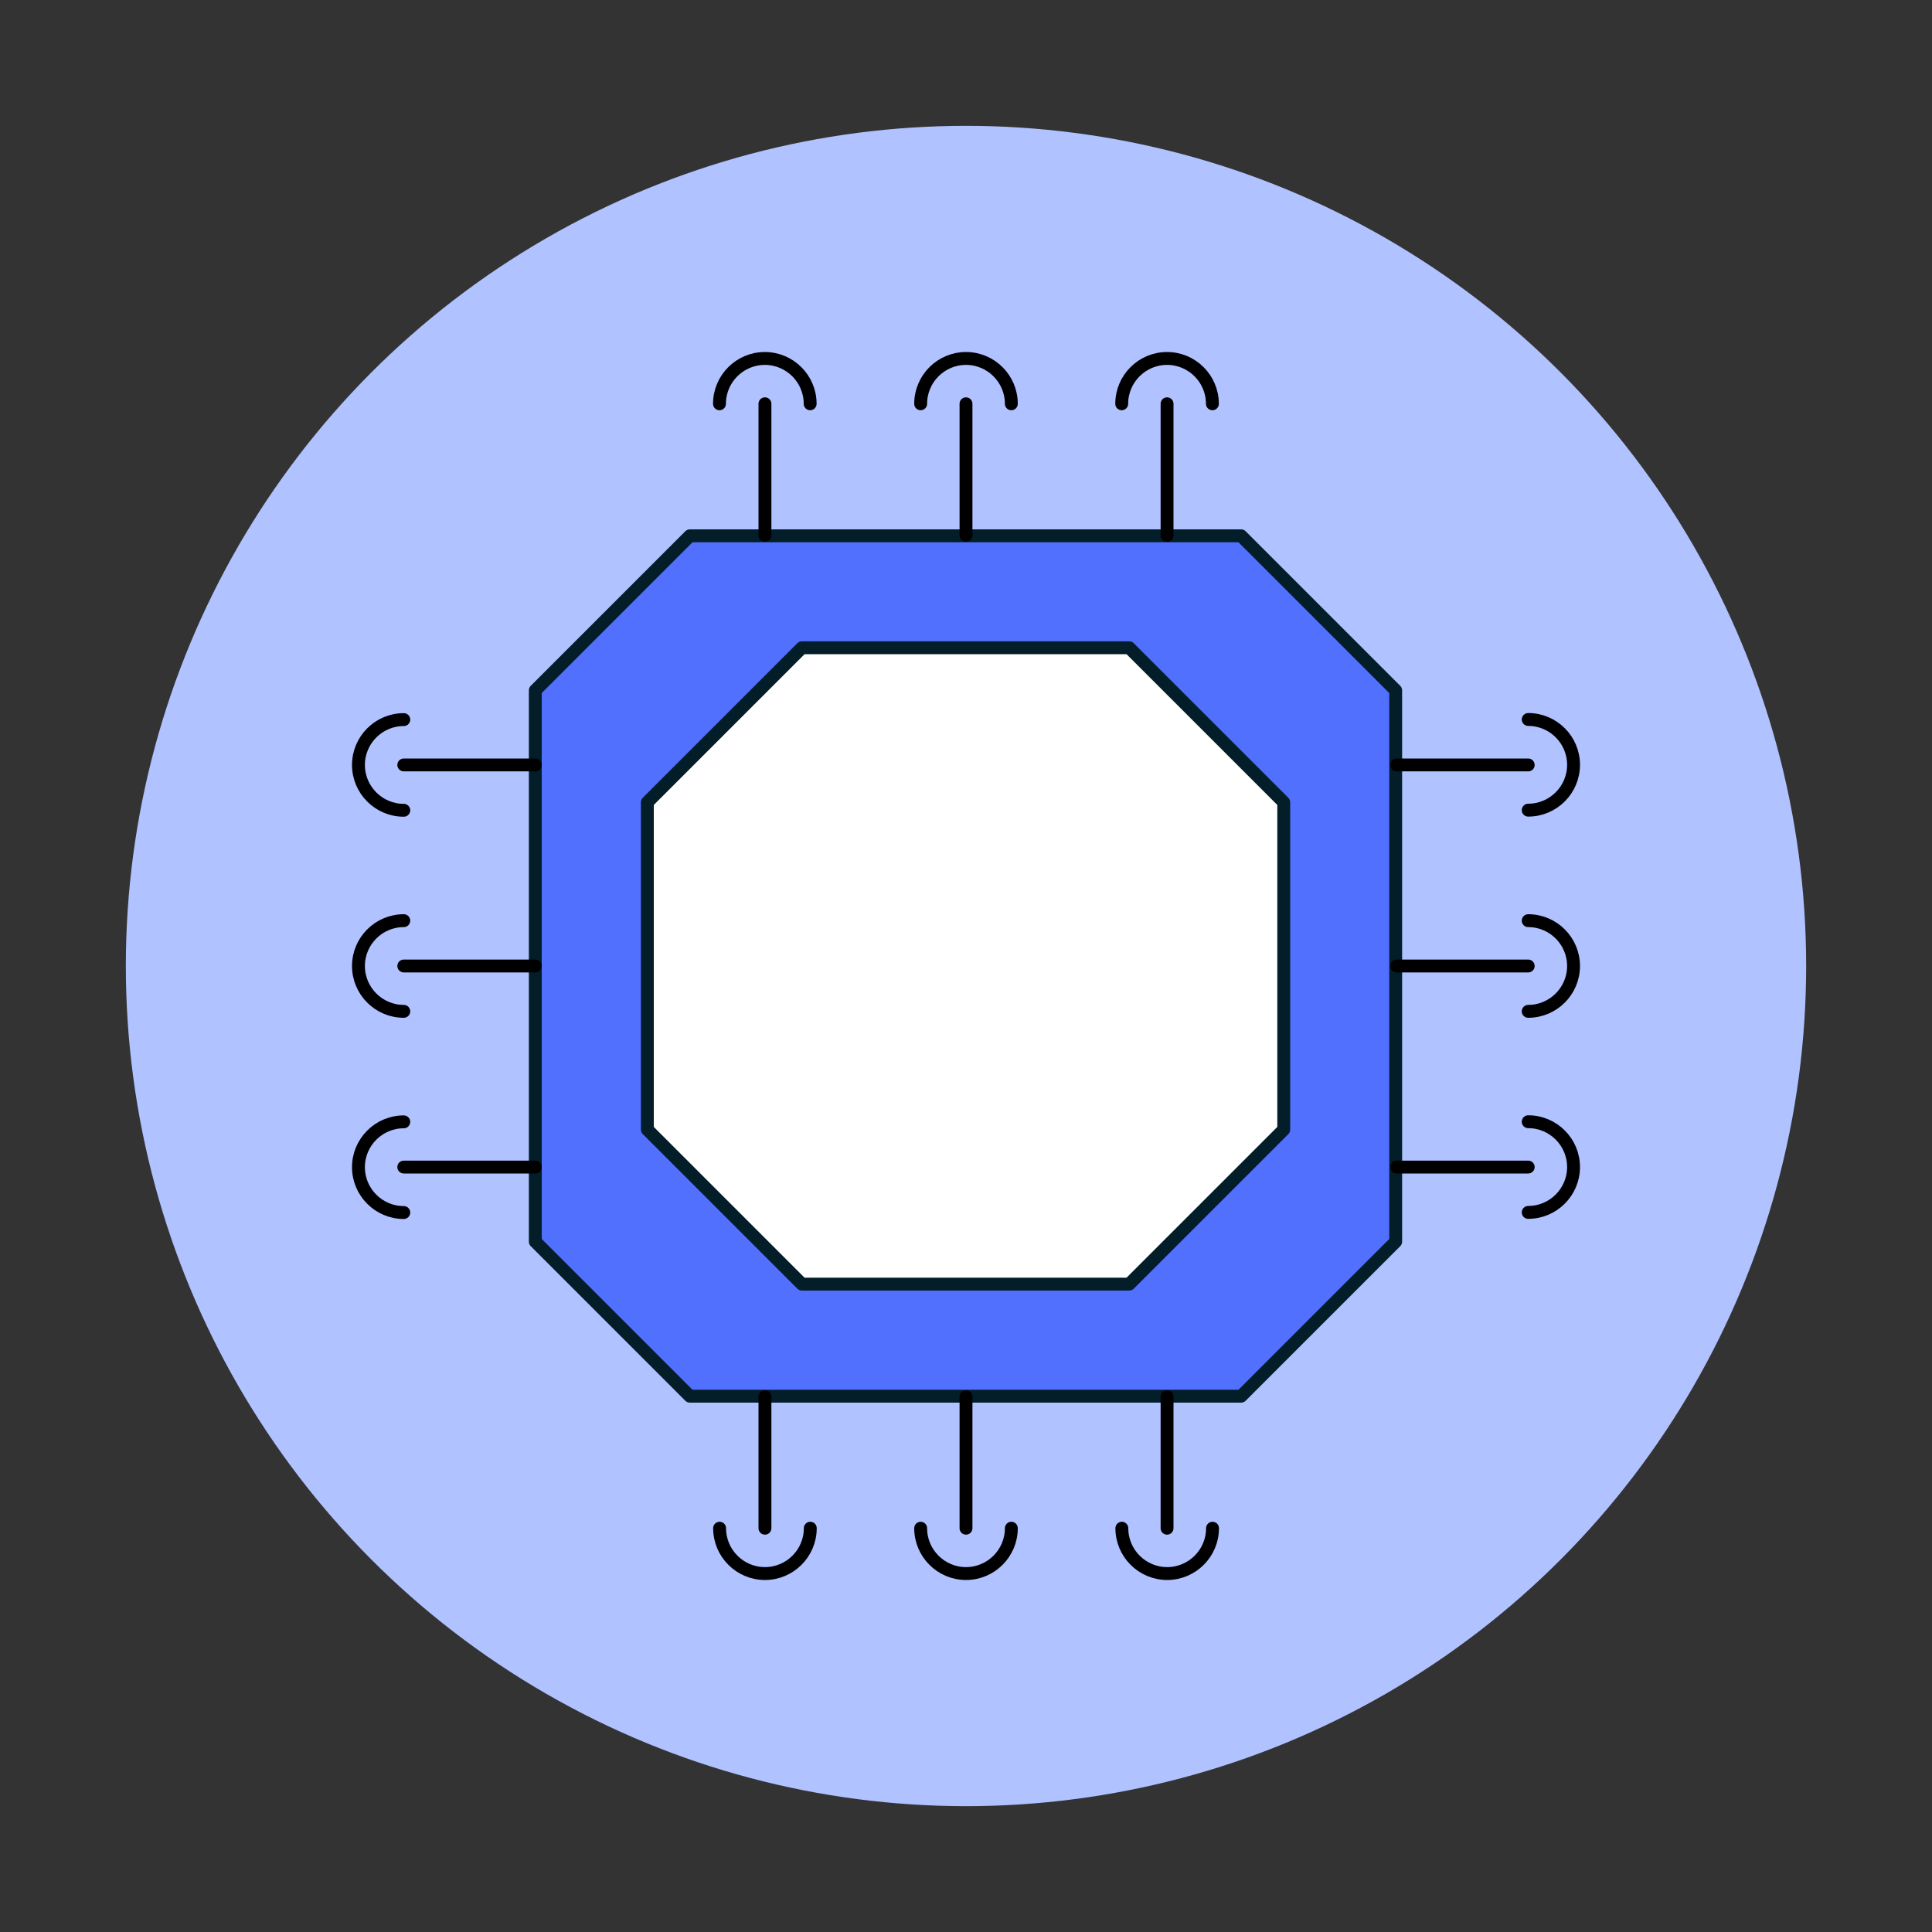 <?xml version="1.0" encoding="UTF-8"?>
<svg xmlns="http://www.w3.org/2000/svg" id="Layer_1" data-name="Layer 1" viewBox="0 0 150 150">
  <rect x="0" y="0" width="150" height="150" fill="#333333" stroke="none"/>
  <defs>
    <style>
      .cls-1 {
        fill: #fff;
      }

      .cls-1, .cls-2, .cls-3 {
        stroke-linecap: round;
        stroke-linejoin: round;
      }

      .cls-1, .cls-3 {
        stroke: #031d29;
      }

      .cls-2 {
        fill: none;
        stroke: #000;
      }

      .cls-4 {
        fill: #b0c2ff;
      }

      .cls-3 {
        fill: #5170fe;
      }
    </style>
  </defs>
  <circle class="cls-4" cx="75" cy="75" r="65.23"></circle>
  <g>
    <path class="cls-3" d="m96.36,108.4h-42.8c-4.69-4.69-7.31-7.31-12-12v-42.8c4.69-4.69,7.31-7.31,12-12h42.8c4.69,4.69,7.31,7.31,12,12v42.8c-4.69,4.69-7.31,7.31-12,12Z"></path>
    <path class="cls-1" d="m87.67,99.7h-25.41l-12-12v-25.41l12-12h25.41l12,12v25.41l-12,12Z"></path>
    <g>
      <g>
        <g>
          <line class="cls-2" x1="108.44" y1="59.39" x2="118.65" y2="59.39"></line>
          <path class="cls-2" d="m118.65,55.86c1.94,0,3.52,1.58,3.52,3.52s-1.58,3.52-3.52,3.52"></path>
        </g>
        <g>
          <line class="cls-2" x1="108.44" y1="75" x2="118.65" y2="75"></line>
          <path class="cls-2" d="m118.65,71.48c1.94,0,3.52,1.58,3.52,3.52s-1.58,3.52-3.52,3.52"></path>
        </g>
        <g>
          <line class="cls-2" x1="108.44" y1="90.61" x2="118.65" y2="90.61"></line>
          <path class="cls-2" d="m118.65,87.09c1.94,0,3.52,1.58,3.52,3.52s-1.58,3.52-3.52,3.52"></path>
        </g>
      </g>
      <g>
        <g>
          <line class="cls-2" x1="41.56" y1="90.61" x2="31.35" y2="90.61"></line>
          <path class="cls-2" d="m31.35,94.14c-1.94,0-3.52-1.58-3.52-3.52s1.58-3.52,3.52-3.52"></path>
        </g>
        <g>
          <line class="cls-2" x1="41.56" y1="75" x2="31.35" y2="75"></line>
          <path class="cls-2" d="m31.35,78.52c-1.94,0-3.52-1.58-3.52-3.52s1.58-3.52,3.52-3.52"></path>
        </g>
        <g>
          <line class="cls-2" x1="41.56" y1="59.39" x2="31.35" y2="59.39"></line>
          <path class="cls-2" d="m31.35,62.91c-1.94,0-3.52-1.58-3.52-3.52s1.58-3.52,3.52-3.52"></path>
        </g>
      </g>
    </g>
    <g>
      <g>
        <g>
          <line class="cls-2" x1="90.61" y1="108.44" x2="90.61" y2="118.65"></line>
          <path class="cls-2" d="m94.14,118.65c0,1.94-1.58,3.52-3.52,3.52s-3.52-1.58-3.52-3.52"></path>
        </g>
        <g>
          <line class="cls-2" x1="75" y1="108.44" x2="75" y2="118.65"></line>
          <path class="cls-2" d="m78.52,118.65c0,1.94-1.58,3.52-3.52,3.52s-3.52-1.58-3.52-3.52"></path>
        </g>
        <g>
          <line class="cls-2" x1="59.39" y1="108.44" x2="59.39" y2="118.65"></line>
          <path class="cls-2" d="m62.91,118.65c0,1.94-1.58,3.52-3.52,3.52s-3.52-1.58-3.52-3.52"></path>
        </g>
      </g>
      <g>
        <g>
          <line class="cls-2" x1="59.39" y1="41.56" x2="59.39" y2="31.35"></line>
          <path class="cls-2" d="m55.86,31.35c0-1.94,1.58-3.52,3.52-3.52s3.52,1.58,3.52,3.52"></path>
        </g>
        <g>
          <line class="cls-2" x1="75" y1="41.56" x2="75" y2="31.35"></line>
          <path class="cls-2" d="m71.48,31.35c0-1.94,1.58-3.52,3.52-3.52s3.52,1.58,3.52,3.52"></path>
        </g>
        <g>
          <line class="cls-2" x1="90.61" y1="41.56" x2="90.61" y2="31.35"></line>
          <path class="cls-2" d="m87.09,31.35c0-1.94,1.58-3.52,3.52-3.52s3.52,1.58,3.52,3.52"></path>
        </g>
      </g>
    </g>
  </g>
</svg>
